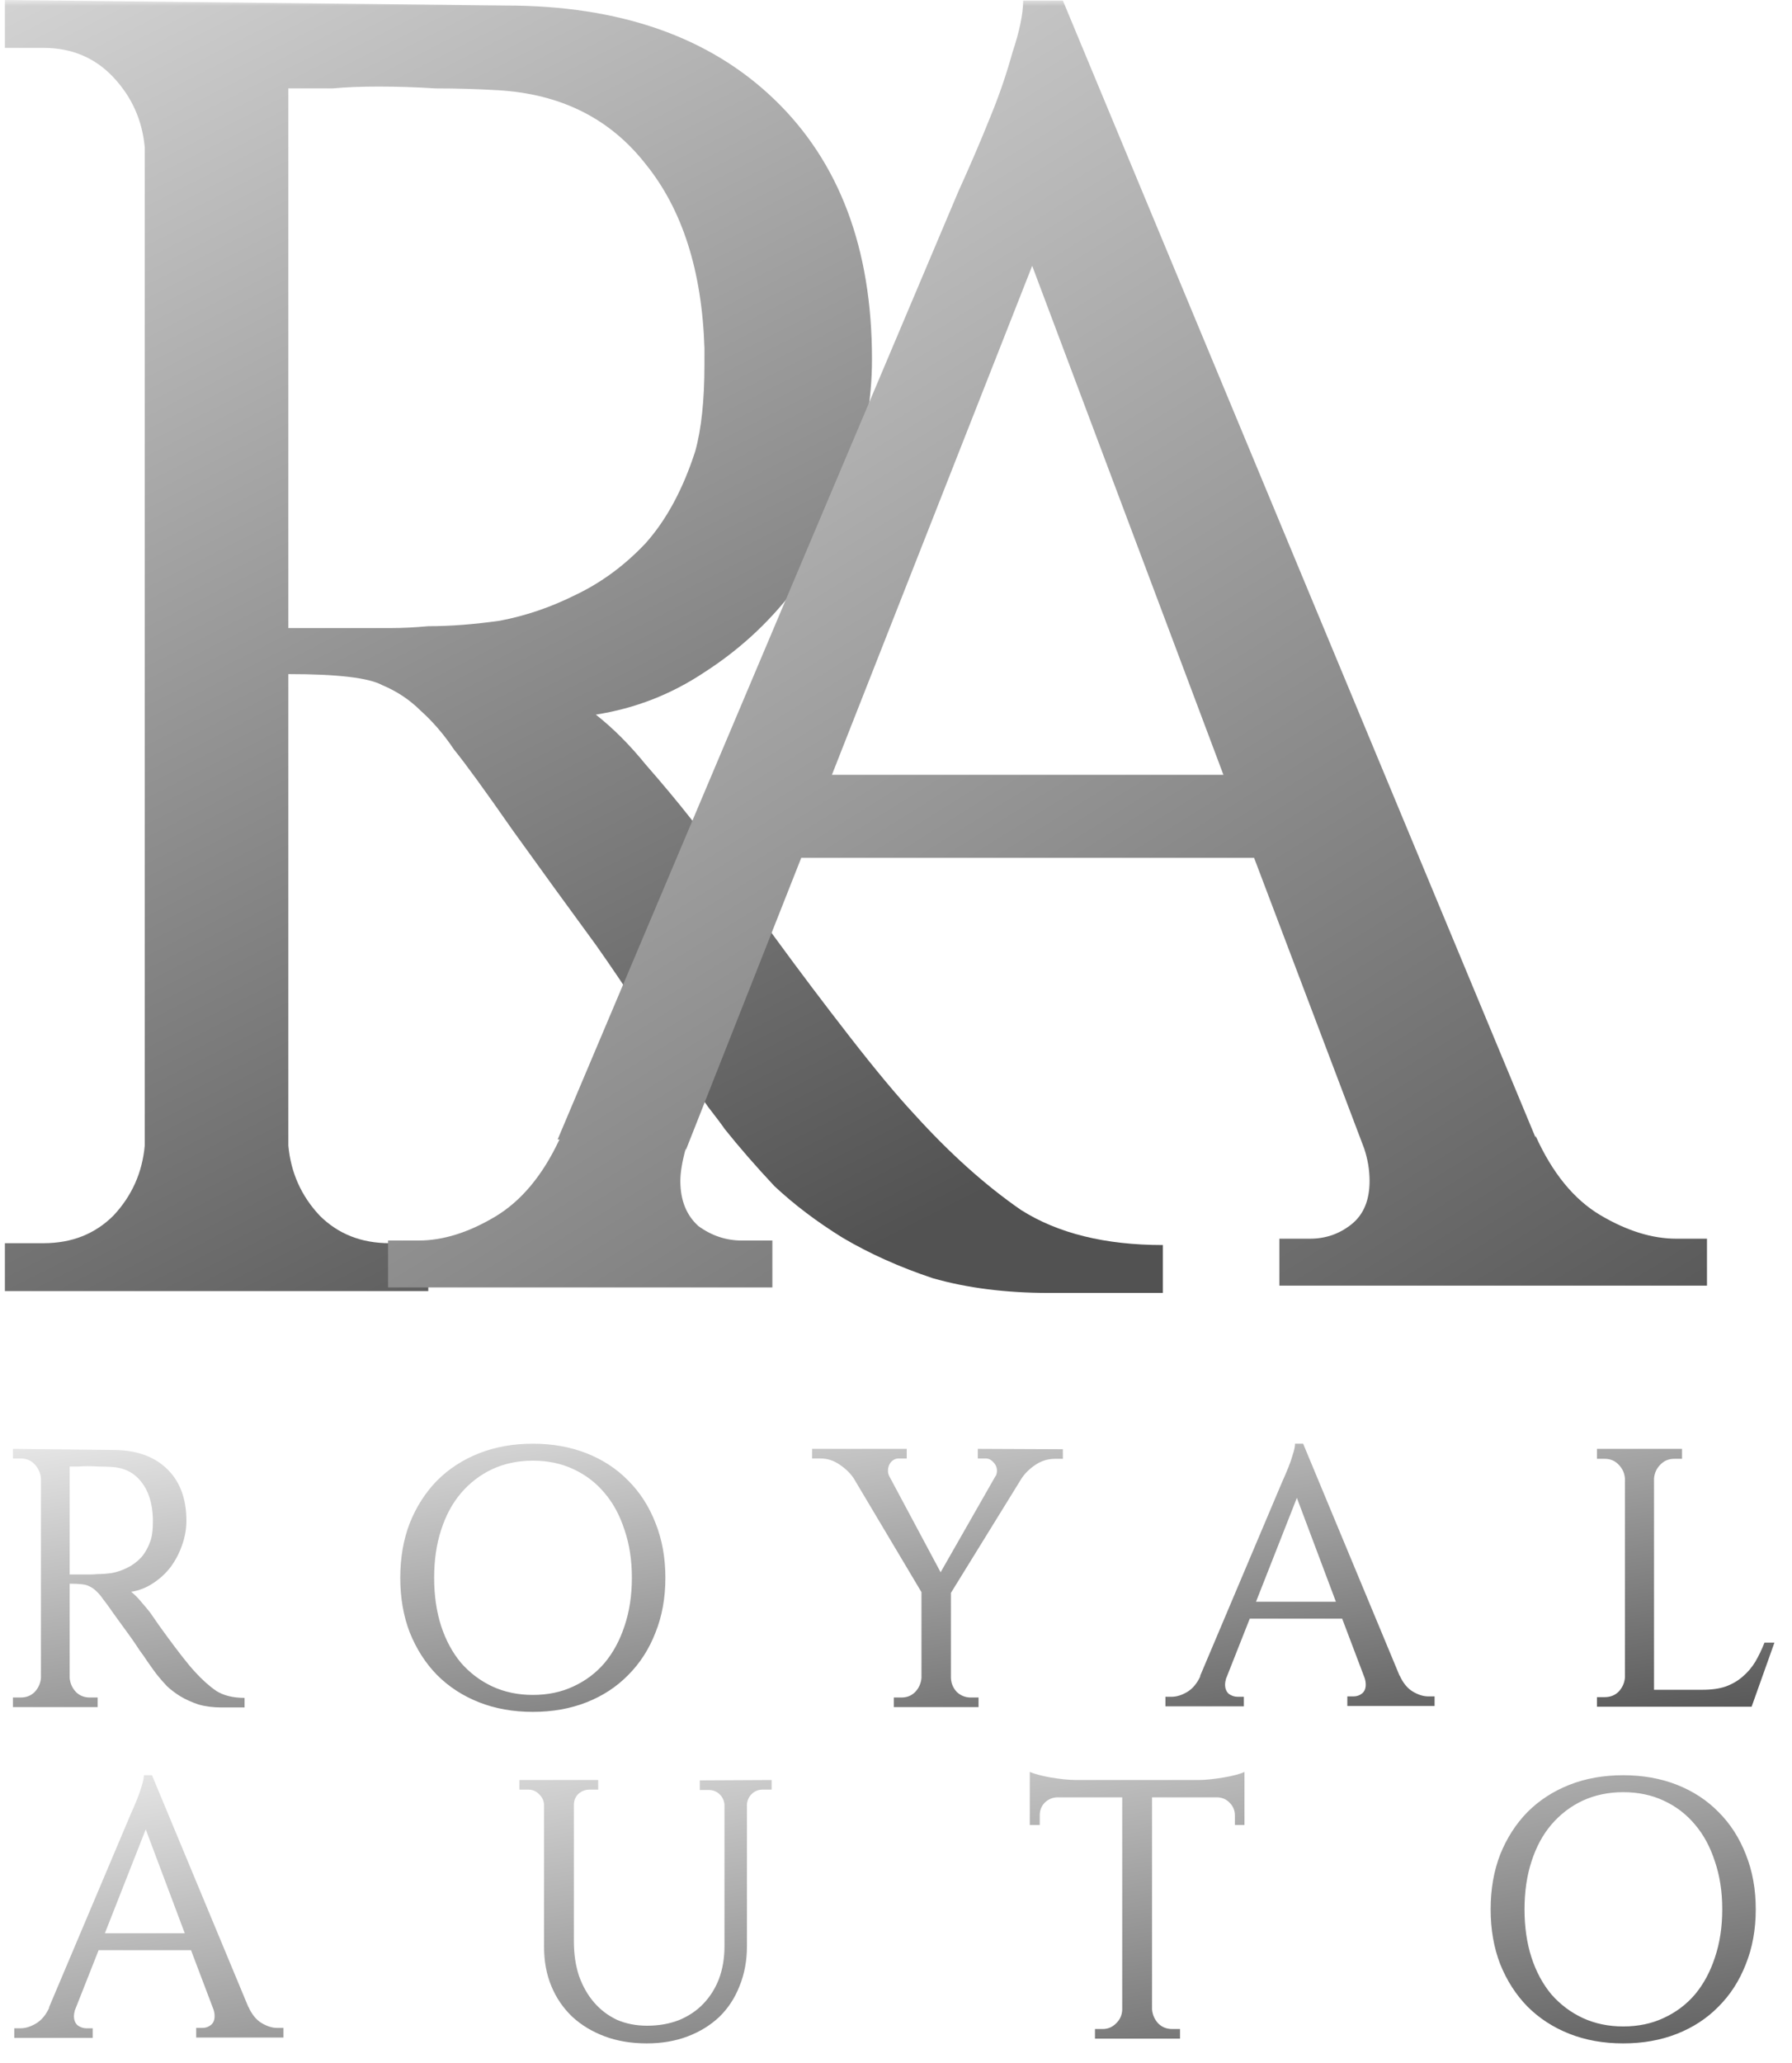 <?xml version="1.0" encoding="UTF-8"?> <svg xmlns="http://www.w3.org/2000/svg" width="146" height="168" viewBox="0 0 146 168" fill="none"><mask id="mask0_6_3" style="mask-type:alpha" maskUnits="userSpaceOnUse" x="0" y="0" width="146" height="168"><rect width="146" height="168" fill="#D9D9D9"></rect></mask><g mask="url(#mask0_6_3)"><path d="M9.216 118.09C11.076 118.09 12.536 118.6 13.596 119.62C14.656 120.64 15.186 122.05 15.186 123.85C15.186 124.53 15.066 125.2 14.826 125.86C14.606 126.5 14.296 127.09 13.896 127.63C13.496 128.15 13.016 128.59 12.456 128.95C11.916 129.31 11.326 129.54 10.686 129.64C10.966 129.86 11.236 130.13 11.496 130.45C11.776 130.77 12.026 131.07 12.246 131.35C12.706 132.03 13.166 132.68 13.626 133.3C14.006 133.82 14.406 134.35 14.826 134.89C15.246 135.43 15.596 135.85 15.876 136.15C16.456 136.79 17.036 137.31 17.616 137.71C18.216 138.09 18.986 138.28 19.926 138.28V139.06H18.066C17.366 139.06 16.736 138.98 16.176 138.82C15.636 138.64 15.146 138.42 14.706 138.16C14.286 137.9 13.916 137.62 13.596 137.32C13.296 137 13.026 136.69 12.786 136.39C12.746 136.33 12.656 136.21 12.516 136.03C12.376 135.83 12.206 135.59 12.006 135.31C11.826 135.03 11.616 134.73 11.376 134.41C11.156 134.07 10.926 133.73 10.686 133.39C10.246 132.79 9.796 132.17 9.336 131.53C8.876 130.87 8.556 130.43 8.376 130.21C8.216 129.97 8.036 129.76 7.836 129.58C7.656 129.4 7.446 129.26 7.206 129.16C6.986 129.04 6.476 128.98 5.676 128.98V136.66C5.716 137.1 5.886 137.48 6.186 137.8C6.486 138.1 6.866 138.25 7.326 138.25H7.956V139.03H1.056V138.25H1.686C2.146 138.25 2.526 138.1 2.826 137.8C3.126 137.48 3.296 137.1 3.336 136.66V120.4C3.296 119.96 3.126 119.58 2.826 119.26C2.526 118.94 2.146 118.78 1.686 118.78H1.056V118L9.216 118.09ZM7.356 128.23C7.536 128.23 7.736 128.22 7.956 128.2C8.316 128.2 8.706 128.17 9.126 128.11C9.546 128.03 9.956 127.89 10.356 127.69C10.776 127.49 11.156 127.21 11.496 126.85C11.836 126.47 12.106 125.97 12.306 125.35C12.406 124.99 12.456 124.52 12.456 123.94V123.67C12.416 122.41 12.096 121.41 11.496 120.67C10.916 119.93 10.116 119.53 9.096 119.47C8.756 119.45 8.416 119.44 8.076 119.44C7.756 119.42 7.446 119.41 7.146 119.41C6.866 119.41 6.616 119.42 6.396 119.44C6.176 119.44 5.986 119.44 5.826 119.44H5.676V128.23H7.356ZM43.411 117.58C45.011 117.58 46.471 117.84 47.791 118.36C49.111 118.88 50.241 119.62 51.181 120.58C52.141 121.54 52.881 122.69 53.401 124.03C53.941 125.37 54.211 126.86 54.211 128.5C54.211 130.14 53.941 131.63 53.401 132.97C52.881 134.31 52.141 135.46 51.181 136.42C50.241 137.38 49.111 138.12 47.791 138.64C46.471 139.16 45.011 139.42 43.411 139.42C41.811 139.42 40.351 139.16 39.031 138.64C37.711 138.12 36.571 137.38 35.611 136.42C34.671 135.46 33.931 134.31 33.391 132.97C32.871 131.63 32.611 130.14 32.611 128.5C32.611 126.86 32.871 125.37 33.391 124.03C33.931 122.69 34.671 121.54 35.611 120.58C36.571 119.62 37.711 118.88 39.031 118.36C40.351 117.84 41.811 117.58 43.411 117.58ZM43.411 138.04C44.631 138.04 45.731 137.81 46.711 137.35C47.711 136.89 48.561 136.25 49.261 135.43C49.961 134.59 50.501 133.59 50.881 132.43C51.281 131.25 51.481 129.94 51.481 128.5C51.481 127.06 51.281 125.76 50.881 124.6C50.501 123.42 49.961 122.42 49.261 121.6C48.561 120.76 47.711 120.11 46.711 119.65C45.731 119.19 44.631 118.96 43.411 118.96C42.211 118.96 41.111 119.19 40.111 119.65C39.131 120.11 38.281 120.76 37.561 121.6C36.861 122.42 36.321 123.42 35.941 124.6C35.561 125.76 35.371 127.06 35.371 128.5C35.371 129.94 35.561 131.25 35.941 132.43C36.321 133.59 36.861 134.59 37.561 135.43C38.281 136.25 39.131 136.89 40.111 137.35C41.111 137.81 42.211 138.04 43.411 138.04ZM86.595 118.03V118.81H85.965C85.385 118.81 84.855 118.97 84.375 119.29C83.895 119.61 83.515 119.98 83.235 120.4L77.475 129.73V136.66C77.495 137.1 77.655 137.48 77.955 137.8C78.275 138.1 78.655 138.25 79.095 138.25H79.725V139.03H72.825V138.25H73.455C73.895 138.25 74.265 138.1 74.565 137.8C74.865 137.48 75.035 137.1 75.075 136.66V129.67L69.555 120.4C69.275 119.98 68.895 119.61 68.415 119.29C67.935 118.95 67.405 118.78 66.825 118.78H66.165V118H73.875V118.78H73.245C72.985 118.78 72.765 118.88 72.585 119.08C72.425 119.28 72.345 119.51 72.345 119.77C72.345 119.95 72.385 120.11 72.465 120.25L76.635 128.05L81.105 120.22L81.135 120.19C81.195 120.07 81.225 119.93 81.225 119.77C81.225 119.51 81.125 119.28 80.925 119.08C80.745 118.88 80.535 118.78 80.295 118.78H79.665V118L86.595 118.03ZM114.031 136.48V136.45C114.311 137.07 114.671 137.51 115.111 137.77C115.551 138.03 115.971 138.16 116.371 138.16H116.881V138.94H109.771V138.16H110.281C110.541 138.16 110.771 138.08 110.971 137.92C111.171 137.76 111.271 137.52 111.271 137.2C111.271 137.02 111.241 136.84 111.181 136.66L109.351 131.83H101.821L99.901 136.69V136.66C99.841 136.88 99.811 137.06 99.811 137.2C99.811 137.52 99.911 137.77 100.111 137.95C100.331 138.11 100.571 138.19 100.831 138.19H101.341V138.97H94.951V138.19H95.461C95.861 138.19 96.281 138.06 96.721 137.8C97.161 137.54 97.521 137.11 97.801 136.51H97.771L104.431 120.76C104.631 120.32 104.811 119.9 104.971 119.5C105.111 119.16 105.231 118.81 105.331 118.45C105.451 118.09 105.511 117.8 105.511 117.58H106.171L114.031 136.48ZM108.841 130.45L105.661 121.99L102.331 130.45H108.841ZM144.569 133.78L142.709 139H130.109V138.22H130.739C131.199 138.22 131.579 138.07 131.879 137.77C132.179 137.45 132.349 137.07 132.389 136.63V120.4C132.349 119.96 132.179 119.59 131.879 119.29C131.579 118.97 131.199 118.81 130.739 118.81H130.109V118H137.039V118.81H136.409C135.949 118.81 135.569 118.97 135.269 119.29C134.969 119.59 134.799 119.96 134.759 120.4V137.62H138.719C139.459 137.62 140.089 137.53 140.609 137.35C141.149 137.15 141.609 136.88 141.989 136.54C142.389 136.2 142.729 135.8 143.009 135.34C143.289 134.86 143.539 134.34 143.759 133.78H144.569Z" fill="url(#paint0_linear_6_3)"></path><path d="M20.244 163.48V163.45C20.524 164.07 20.884 164.51 21.324 164.77C21.764 165.03 22.184 165.16 22.584 165.16H23.094V165.94H15.984V165.16H16.494C16.754 165.16 16.984 165.08 17.184 164.92C17.384 164.76 17.484 164.52 17.484 164.2C17.484 164.02 17.454 163.84 17.394 163.66L15.564 158.83H8.034L6.114 163.69V163.66C6.054 163.88 6.024 164.06 6.024 164.2C6.024 164.52 6.124 164.77 6.324 164.95C6.544 165.11 6.784 165.19 7.044 165.19H7.554V165.97H1.164V165.19H1.674C2.074 165.19 2.494 165.06 2.934 164.8C3.374 164.54 3.734 164.11 4.014 163.51H3.984L10.644 147.76C10.844 147.32 11.024 146.9 11.184 146.5C11.324 146.16 11.444 145.81 11.544 145.45C11.664 145.09 11.724 144.8 11.724 144.58H12.384L20.244 163.48ZM15.054 157.45L11.874 148.99L8.544 157.45H15.054ZM62.866 144.97V145.75H62.146C61.806 145.75 61.516 145.86 61.276 146.08C61.036 146.3 60.896 146.58 60.856 146.92V158.5C60.856 159.68 60.656 160.76 60.256 161.74C59.876 162.72 59.326 163.56 58.606 164.26C57.886 164.94 57.026 165.47 56.026 165.85C55.026 166.23 53.916 166.42 52.696 166.42C51.436 166.42 50.296 166.23 49.276 165.85C48.256 165.47 47.376 164.94 46.636 164.26C45.896 163.56 45.326 162.73 44.926 161.77C44.526 160.81 44.326 159.74 44.326 158.56V146.98C44.306 146.64 44.166 146.35 43.906 146.11C43.666 145.87 43.376 145.75 43.036 145.75H42.316V144.97H48.736V145.75H48.046C47.706 145.75 47.406 145.86 47.146 146.08C46.906 146.3 46.776 146.58 46.756 146.92V158.11C46.756 159.15 46.896 160.09 47.176 160.93C47.476 161.77 47.886 162.49 48.406 163.09C48.926 163.69 49.546 164.16 50.266 164.5C51.006 164.82 51.826 164.98 52.726 164.98C53.666 164.98 54.526 164.83 55.306 164.53C56.086 164.21 56.746 163.77 57.286 163.21C57.846 162.63 58.276 161.95 58.576 161.17C58.876 160.37 59.026 159.48 59.026 158.5V146.95C58.986 146.61 58.846 146.33 58.606 146.11C58.366 145.89 58.076 145.78 57.736 145.78H57.016V145L62.866 144.97ZM97.641 144.97C97.941 144.97 98.271 144.95 98.631 144.91C99.011 144.87 99.371 144.82 99.711 144.76C100.071 144.7 100.401 144.63 100.701 144.55C101.001 144.47 101.231 144.39 101.391 144.31V148.63H100.611V147.85C100.611 147.45 100.471 147.11 100.191 146.83C99.931 146.55 99.601 146.4 99.201 146.38H93.861V163.66C93.901 164.1 94.071 164.48 94.371 164.8C94.671 165.1 95.051 165.25 95.511 165.25H96.141V166.03H89.211V165.25H89.841C90.261 165.25 90.621 165.1 90.921 164.8C91.241 164.5 91.411 164.13 91.431 163.69V146.38H86.121C85.721 146.4 85.381 146.55 85.101 146.83C84.841 147.11 84.711 147.45 84.711 147.85V148.63H83.901V144.31C84.081 144.39 84.321 144.47 84.621 144.55C84.921 144.63 85.241 144.7 85.581 144.76C85.941 144.82 86.301 144.87 86.661 144.91C87.041 144.95 87.381 144.97 87.681 144.97H97.641ZM132.247 144.58C133.847 144.58 135.307 144.84 136.627 145.36C137.947 145.88 139.077 146.62 140.017 147.58C140.977 148.54 141.717 149.69 142.237 151.03C142.777 152.37 143.047 153.86 143.047 155.5C143.047 157.14 142.777 158.63 142.237 159.97C141.717 161.31 140.977 162.46 140.017 163.42C139.077 164.38 137.947 165.12 136.627 165.64C135.307 166.16 133.847 166.42 132.247 166.42C130.647 166.42 129.187 166.16 127.867 165.64C126.547 165.12 125.407 164.38 124.447 163.42C123.507 162.46 122.767 161.31 122.227 159.97C121.707 158.63 121.447 157.14 121.447 155.5C121.447 153.86 121.707 152.37 122.227 151.03C122.767 149.69 123.507 148.54 124.447 147.58C125.407 146.62 126.547 145.88 127.867 145.36C129.187 144.84 130.647 144.58 132.247 144.58ZM132.247 165.04C133.467 165.04 134.567 164.81 135.547 164.35C136.547 163.89 137.397 163.25 138.097 162.43C138.797 161.59 139.337 160.59 139.717 159.43C140.117 158.25 140.317 156.94 140.317 155.5C140.317 154.06 140.117 152.76 139.717 151.6C139.337 150.42 138.797 149.42 138.097 148.6C137.397 147.76 136.547 147.11 135.547 146.65C134.567 146.19 133.467 145.96 132.247 145.96C131.047 145.96 129.947 146.19 128.947 146.65C127.967 147.11 127.117 147.76 126.397 148.6C125.697 149.42 125.157 150.42 124.777 151.6C124.397 152.76 124.207 154.06 124.207 155.5C124.207 156.94 124.397 158.25 124.777 159.43C125.157 160.59 125.697 161.59 126.397 162.43C127.117 163.25 127.967 163.89 128.947 164.35C129.947 164.81 131.047 165.04 132.247 165.04Z" fill="url(#paint1_linear_6_3)"></path><path d="M41.193 0.45C50.493 0.45 57.793 3 63.093 8.1C68.393 13.2 71.043 20.25 71.043 29.25C71.043 32.65 70.443 36 69.243 39.3C68.143 42.5 66.593 45.45 64.593 48.15C62.593 50.75 60.193 52.95 57.393 54.75C54.693 56.55 51.743 57.7 48.543 58.2C49.943 59.3 51.293 60.65 52.593 62.25C53.993 63.85 55.243 65.35 56.343 66.75C58.643 70.15 60.943 73.4 63.243 76.5C65.143 79.1 67.143 81.75 69.243 84.45C71.343 87.15 73.093 89.25 74.493 90.75C77.393 93.95 80.293 96.55 83.193 98.55C86.193 100.45 90.043 101.4 94.743 101.4V105.3H85.443C81.943 105.3 78.793 104.9 75.993 104.1C73.293 103.2 70.843 102.1 68.643 100.8C66.543 99.5 64.693 98.1 63.093 96.6C61.593 95 60.243 93.45 59.043 91.95C58.843 91.65 58.393 91.05 57.693 90.15C56.993 89.15 56.143 87.95 55.143 86.55C54.243 85.15 53.193 83.65 51.993 82.05C50.893 80.35 49.743 78.65 48.543 76.95C46.343 73.95 44.093 70.85 41.793 67.65C39.493 64.35 37.893 62.15 36.993 61.05C36.193 59.85 35.293 58.8 34.293 57.9C33.393 57 32.343 56.3 31.143 55.8C30.043 55.2 27.493 54.9 23.493 54.9V93.3C23.693 95.5 24.543 97.4 26.043 99C27.543 100.5 29.443 101.25 31.743 101.25H34.893V105.15H0.393V101.25H3.543C5.843 101.25 7.743 100.5 9.243 99C10.743 97.4 11.593 95.5 11.793 93.3V12C11.593 9.8 10.743 7.9 9.243 6.3C7.743 4.7 5.843 3.9 3.543 3.9H0.393V-7.15256e-06L41.193 0.45ZM31.893 51.15C32.793 51.15 33.793 51.1 34.893 51C36.693 51 38.643 50.85 40.743 50.55C42.843 50.15 44.893 49.45 46.893 48.45C48.993 47.45 50.893 46.05 52.593 44.25C54.293 42.35 55.643 39.85 56.643 36.75C57.143 34.95 57.393 32.6 57.393 29.7V28.35C57.193 22.05 55.593 17.05 52.593 13.35C49.693 9.65 45.693 7.65 40.593 7.35C38.893 7.25 37.193 7.2 35.493 7.2C33.893 7.1 32.343 7.05 30.843 7.05C29.443 7.05 28.193 7.1 27.093 7.2C25.993 7.2 25.043 7.2 24.243 7.2H23.493V51.15H31.893Z" fill="url(#paint2_linear_6_3)"></path><path d="M125.108 92.652V92.505C126.48 95.543 128.244 97.699 130.4 98.973C132.556 100.247 134.614 100.884 136.574 100.884H139.073V104.706H104.234V100.884H106.733C108.007 100.884 109.134 100.492 110.114 99.708C111.094 98.924 111.584 97.748 111.584 96.18C111.584 95.298 111.437 94.416 111.143 93.534L102.176 69.867H65.279L55.871 93.681V93.534C55.577 94.612 55.43 95.494 55.43 96.18C55.43 97.748 55.92 98.973 56.9 99.855C57.978 100.639 59.154 101.031 60.428 101.031H62.927V104.853H31.616V101.031H34.115C36.075 101.031 38.133 100.394 40.289 99.12C42.445 97.846 44.209 95.739 45.581 92.799H45.434L78.068 15.624C79.048 13.468 79.93 11.41 80.714 9.45C81.4 7.784 81.988 6.069 82.478 4.305C83.066 2.541 83.36 1.12 83.36 0.042H86.594L125.108 92.652ZM99.677 63.105L84.095 21.651L67.778 63.105H99.677Z" fill="url(#paint3_linear_6_3)"></path></g><defs><linearGradient id="paint0_linear_6_3" x1="8.243" y1="116.545" x2="13.99" y2="158.619" gradientUnits="userSpaceOnUse"><stop stop-color="#E7E7E7"></stop><stop offset="1" stop-color="#525252"></stop></linearGradient><linearGradient id="paint1_linear_6_3" x1="8.243" y1="144.015" x2="15.213" y2="190.258" gradientUnits="userSpaceOnUse"><stop stop-color="#E7E7E7"></stop><stop offset="1" stop-color="#525252"></stop></linearGradient><linearGradient id="paint2_linear_6_3" x1="-16.757" y1="-13.075" x2="47.748" y2="113.726" gradientUnits="userSpaceOnUse"><stop stop-color="#E7E7E7"></stop><stop offset="1" stop-color="#525252"></stop></linearGradient><linearGradient id="paint3_linear_6_3" x1="21.243" y1="-6.313" x2="108.721" y2="134.381" gradientUnits="userSpaceOnUse"><stop stop-color="#E7E7E7"></stop><stop offset="1" stop-color="#525252"></stop></linearGradient></defs></svg> 
